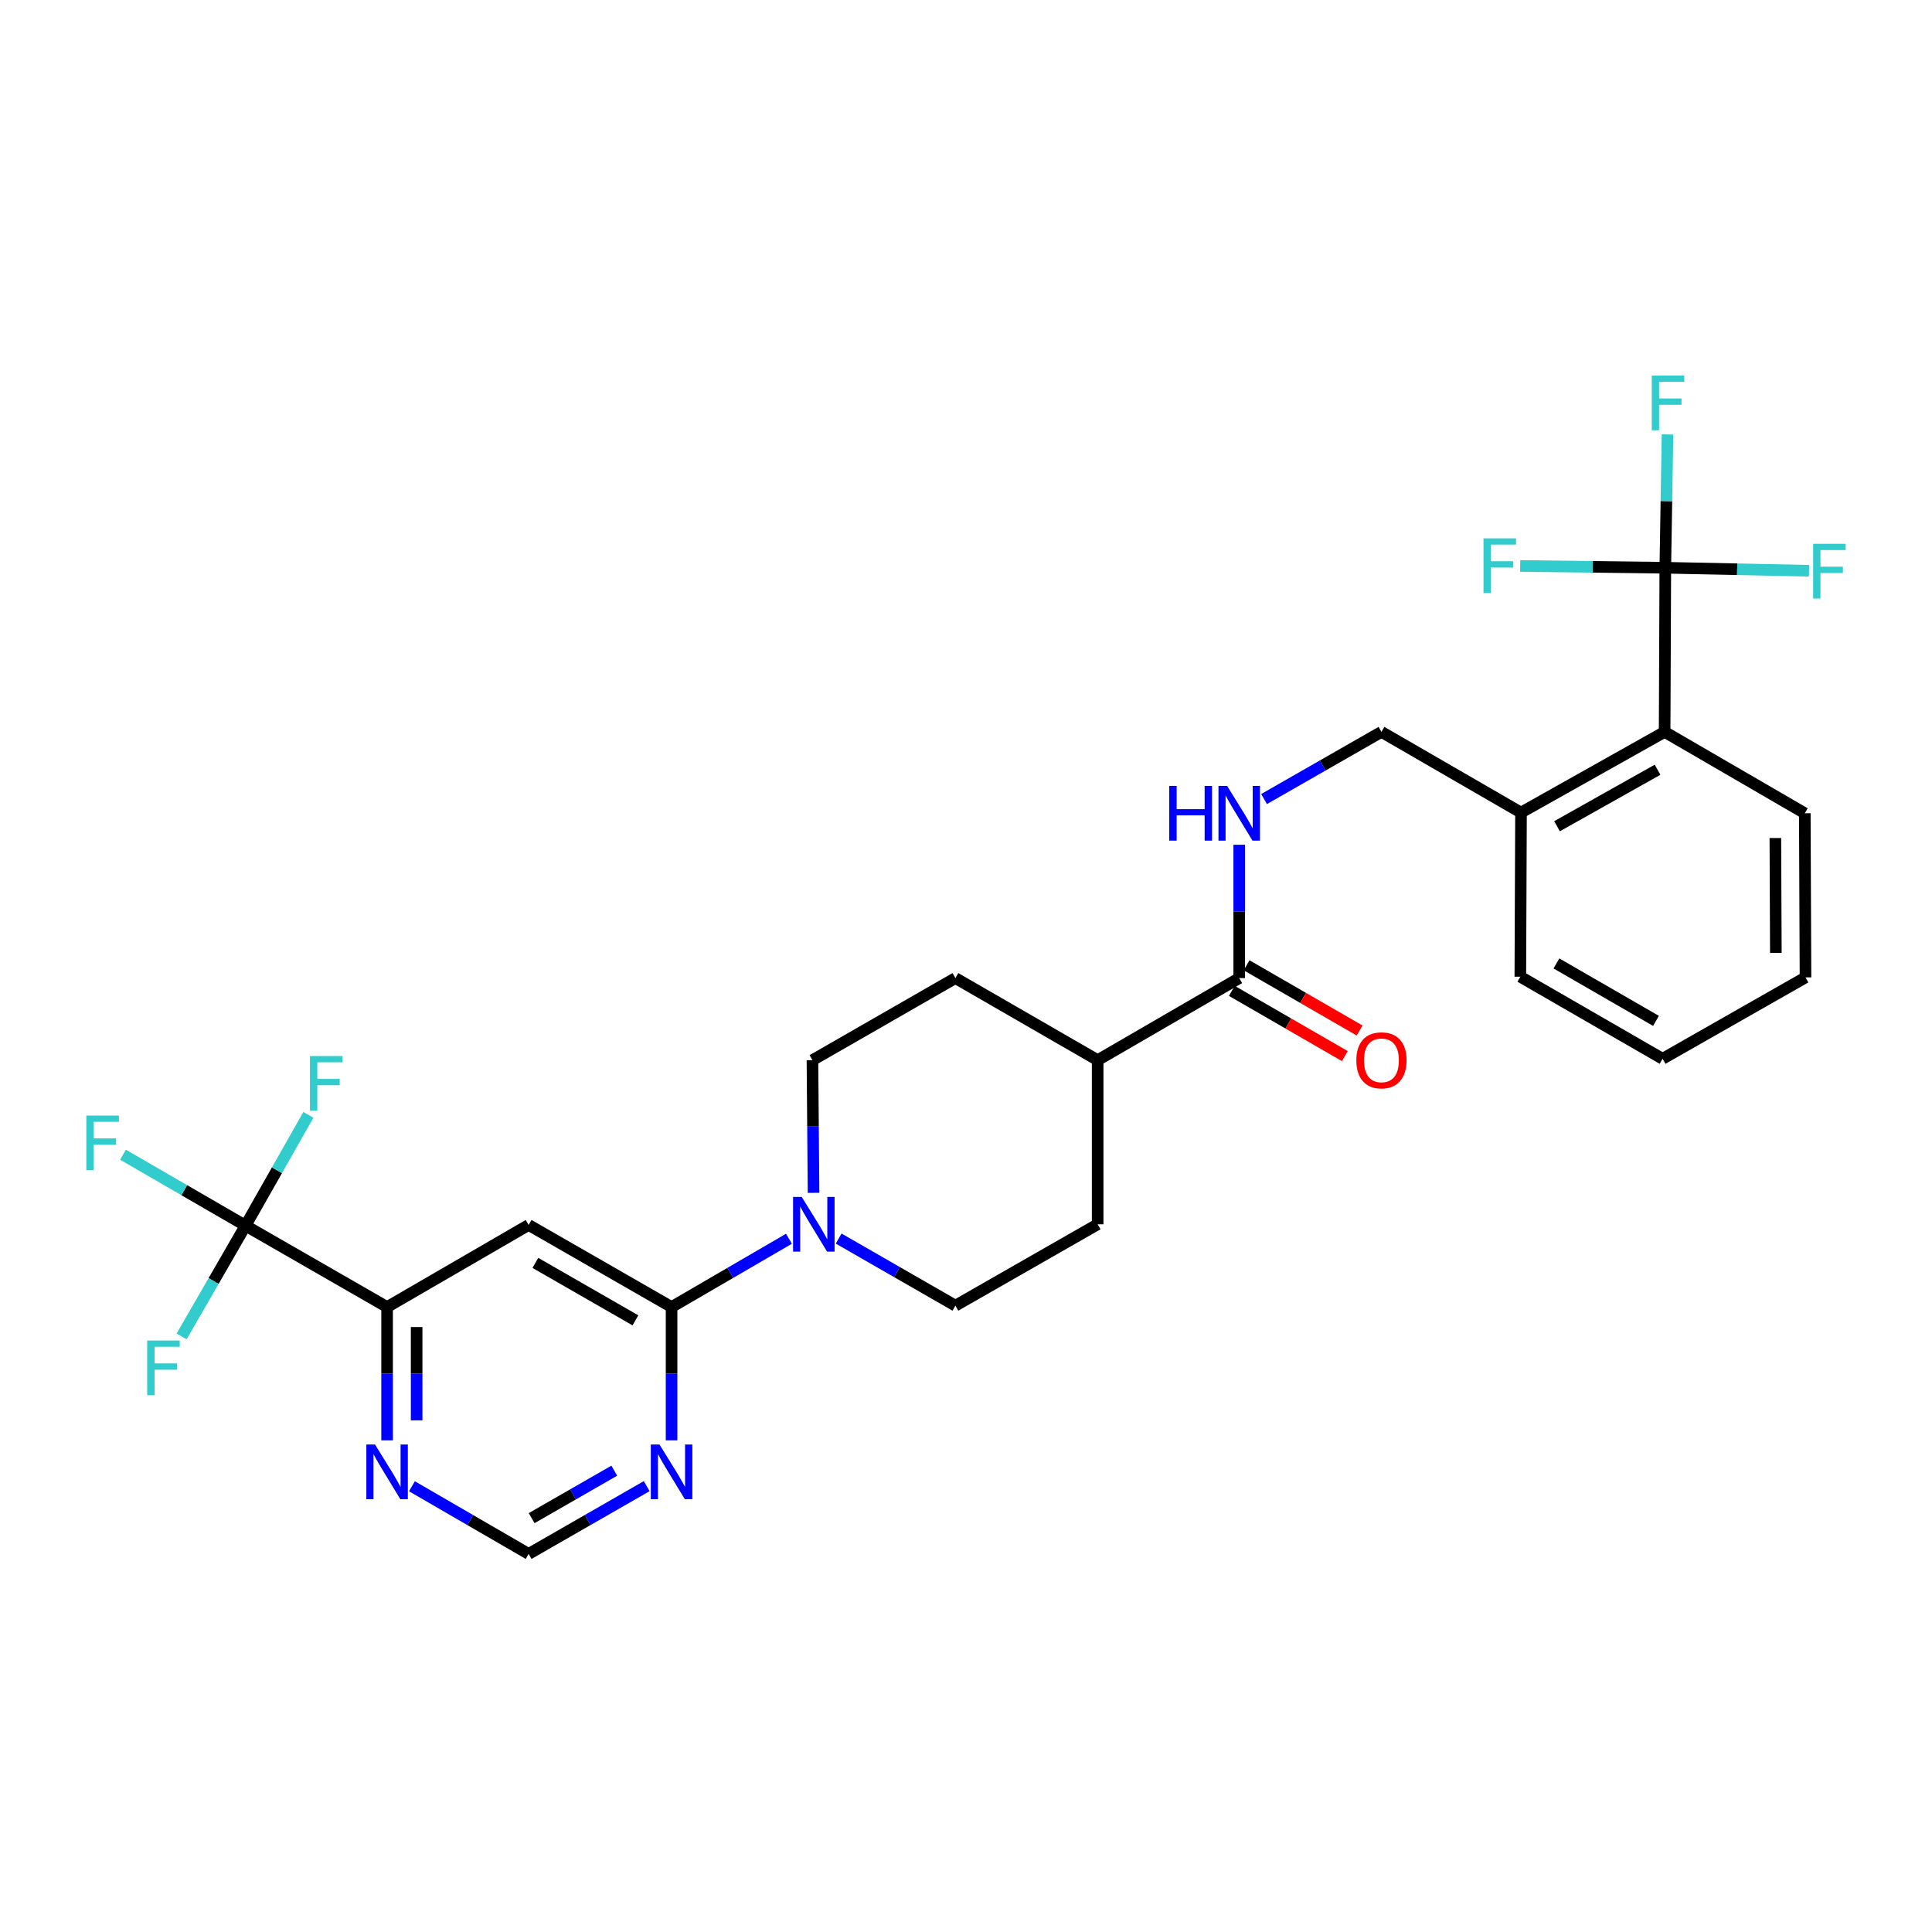 <?xml version='1.0' encoding='iso-8859-1'?>
<svg version='1.1' baseProfile='full'
              xmlns='http://www.w3.org/2000/svg'
                      xmlns:rdkit='http://www.rdkit.org/xml'
                      xmlns:xlink='http://www.w3.org/1999/xlink'
                  xml:space='preserve'
width='1000px' height='1000px' viewBox='0 0 1000 1000'>
<!-- END OF HEADER -->
<rect style='opacity:1.0;fill:#FFFFFF;stroke:none' width='1000' height='1000' x='0' y='0'> </rect>
<path class='bond-2' d='M 347.606,676.523 L 273.623,634.039' style='fill:none;fill-rule:evenodd;stroke:#000000;stroke-width:6px;stroke-linecap:butt;stroke-linejoin:miter;stroke-opacity:1' />
<path class='bond-2' d='M 328.894,683.411 L 277.106,653.672' style='fill:none;fill-rule:evenodd;stroke:#000000;stroke-width:6px;stroke-linecap:butt;stroke-linejoin:miter;stroke-opacity:1' />
<path class='bond-3' d='M 347.606,676.523 L 377.985,658.851' style='fill:none;fill-rule:evenodd;stroke:#000000;stroke-width:6px;stroke-linecap:butt;stroke-linejoin:miter;stroke-opacity:1' />
<path class='bond-3' d='M 377.985,658.851 L 408.364,641.178' style='fill:none;fill-rule:evenodd;stroke:#0000FF;stroke-width:6px;stroke-linecap:butt;stroke-linejoin:miter;stroke-opacity:1' />
<path class='bond-5' d='M 347.606,676.523 L 347.606,711.031' style='fill:none;fill-rule:evenodd;stroke:#000000;stroke-width:6px;stroke-linecap:butt;stroke-linejoin:miter;stroke-opacity:1' />
<path class='bond-5' d='M 347.606,711.031 L 347.606,745.538' style='fill:none;fill-rule:evenodd;stroke:#0000FF;stroke-width:6px;stroke-linecap:butt;stroke-linejoin:miter;stroke-opacity:1' />
<path class='bond-0' d='M 127.082,634.396 L 200.361,676.523' style='fill:none;fill-rule:evenodd;stroke:#000000;stroke-width:6px;stroke-linecap:butt;stroke-linejoin:miter;stroke-opacity:1' />
<path class='bond-20' d='M 127.082,634.396 L 110.546,663.063' style='fill:none;fill-rule:evenodd;stroke:#000000;stroke-width:6px;stroke-linecap:butt;stroke-linejoin:miter;stroke-opacity:1' />
<path class='bond-20' d='M 110.546,663.063 L 94.009,691.73' style='fill:none;fill-rule:evenodd;stroke:#33CCCC;stroke-width:6px;stroke-linecap:butt;stroke-linejoin:miter;stroke-opacity:1' />
<path class='bond-21' d='M 127.082,634.396 L 95.373,616.036' style='fill:none;fill-rule:evenodd;stroke:#000000;stroke-width:6px;stroke-linecap:butt;stroke-linejoin:miter;stroke-opacity:1' />
<path class='bond-21' d='M 95.373,616.036 L 63.664,597.677' style='fill:none;fill-rule:evenodd;stroke:#33CCCC;stroke-width:6px;stroke-linecap:butt;stroke-linejoin:miter;stroke-opacity:1' />
<path class='bond-22' d='M 127.082,634.396 L 143.354,605.717' style='fill:none;fill-rule:evenodd;stroke:#000000;stroke-width:6px;stroke-linecap:butt;stroke-linejoin:miter;stroke-opacity:1' />
<path class='bond-22' d='M 143.354,605.717 L 159.626,577.037' style='fill:none;fill-rule:evenodd;stroke:#33CCCC;stroke-width:6px;stroke-linecap:butt;stroke-linejoin:miter;stroke-opacity:1' />
<path class='bond-1' d='M 861.959,293.87 L 861.611,378.821' style='fill:none;fill-rule:evenodd;stroke:#000000;stroke-width:6px;stroke-linecap:butt;stroke-linejoin:miter;stroke-opacity:1' />
<path class='bond-17' d='M 861.959,293.87 L 862.529,259.363' style='fill:none;fill-rule:evenodd;stroke:#000000;stroke-width:6px;stroke-linecap:butt;stroke-linejoin:miter;stroke-opacity:1' />
<path class='bond-17' d='M 862.529,259.363 L 863.1,224.855' style='fill:none;fill-rule:evenodd;stroke:#33CCCC;stroke-width:6px;stroke-linecap:butt;stroke-linejoin:miter;stroke-opacity:1' />
<path class='bond-18' d='M 861.959,293.87 L 899.154,294.644' style='fill:none;fill-rule:evenodd;stroke:#000000;stroke-width:6px;stroke-linecap:butt;stroke-linejoin:miter;stroke-opacity:1' />
<path class='bond-18' d='M 899.154,294.644 L 936.349,295.418' style='fill:none;fill-rule:evenodd;stroke:#33CCCC;stroke-width:6px;stroke-linecap:butt;stroke-linejoin:miter;stroke-opacity:1' />
<path class='bond-19' d='M 861.959,293.87 L 824.399,293.405' style='fill:none;fill-rule:evenodd;stroke:#000000;stroke-width:6px;stroke-linecap:butt;stroke-linejoin:miter;stroke-opacity:1' />
<path class='bond-19' d='M 824.399,293.405 L 786.84,292.939' style='fill:none;fill-rule:evenodd;stroke:#33CCCC;stroke-width:6px;stroke-linecap:butt;stroke-linejoin:miter;stroke-opacity:1' />
<path class='bond-4' d='M 273.623,634.039 L 200.361,676.523' style='fill:none;fill-rule:evenodd;stroke:#000000;stroke-width:6px;stroke-linecap:butt;stroke-linejoin:miter;stroke-opacity:1' />
<path class='bond-12' d='M 434.086,641.079 L 464.299,658.444' style='fill:none;fill-rule:evenodd;stroke:#0000FF;stroke-width:6px;stroke-linecap:butt;stroke-linejoin:miter;stroke-opacity:1' />
<path class='bond-12' d='M 464.299,658.444 L 494.512,675.81' style='fill:none;fill-rule:evenodd;stroke:#000000;stroke-width:6px;stroke-linecap:butt;stroke-linejoin:miter;stroke-opacity:1' />
<path class='bond-13' d='M 421.097,617.407 L 420.808,583.074' style='fill:none;fill-rule:evenodd;stroke:#0000FF;stroke-width:6px;stroke-linecap:butt;stroke-linejoin:miter;stroke-opacity:1' />
<path class='bond-13' d='M 420.808,583.074 L 420.52,548.74' style='fill:none;fill-rule:evenodd;stroke:#000000;stroke-width:6px;stroke-linecap:butt;stroke-linejoin:miter;stroke-opacity:1' />
<path class='bond-29' d='M 200.361,676.523 L 200.361,711.031' style='fill:none;fill-rule:evenodd;stroke:#000000;stroke-width:6px;stroke-linecap:butt;stroke-linejoin:miter;stroke-opacity:1' />
<path class='bond-29' d='M 200.361,711.031 L 200.361,745.538' style='fill:none;fill-rule:evenodd;stroke:#0000FF;stroke-width:6px;stroke-linecap:butt;stroke-linejoin:miter;stroke-opacity:1' />
<path class='bond-29' d='M 215.652,686.876 L 215.652,711.031' style='fill:none;fill-rule:evenodd;stroke:#000000;stroke-width:6px;stroke-linecap:butt;stroke-linejoin:miter;stroke-opacity:1' />
<path class='bond-29' d='M 215.652,711.031 L 215.652,735.186' style='fill:none;fill-rule:evenodd;stroke:#0000FF;stroke-width:6px;stroke-linecap:butt;stroke-linejoin:miter;stroke-opacity:1' />
<path class='bond-10' d='M 334.734,769.222 L 304.178,786.764' style='fill:none;fill-rule:evenodd;stroke:#0000FF;stroke-width:6px;stroke-linecap:butt;stroke-linejoin:miter;stroke-opacity:1' />
<path class='bond-10' d='M 304.178,786.764 L 273.623,804.307' style='fill:none;fill-rule:evenodd;stroke:#000000;stroke-width:6px;stroke-linecap:butt;stroke-linejoin:miter;stroke-opacity:1' />
<path class='bond-10' d='M 317.954,761.223 L 296.565,773.503' style='fill:none;fill-rule:evenodd;stroke:#0000FF;stroke-width:6px;stroke-linecap:butt;stroke-linejoin:miter;stroke-opacity:1' />
<path class='bond-10' d='M 296.565,773.503 L 275.176,785.783' style='fill:none;fill-rule:evenodd;stroke:#000000;stroke-width:6px;stroke-linecap:butt;stroke-linejoin:miter;stroke-opacity:1' />
<path class='bond-6' d='M 641.418,506.256 L 568.148,548.74' style='fill:none;fill-rule:evenodd;stroke:#000000;stroke-width:6px;stroke-linecap:butt;stroke-linejoin:miter;stroke-opacity:1' />
<path class='bond-8' d='M 641.418,506.256 L 641.418,471.749' style='fill:none;fill-rule:evenodd;stroke:#000000;stroke-width:6px;stroke-linecap:butt;stroke-linejoin:miter;stroke-opacity:1' />
<path class='bond-8' d='M 641.418,471.749 L 641.418,437.241' style='fill:none;fill-rule:evenodd;stroke:#0000FF;stroke-width:6px;stroke-linecap:butt;stroke-linejoin:miter;stroke-opacity:1' />
<path class='bond-16' d='M 637.596,512.878 L 666.843,529.756' style='fill:none;fill-rule:evenodd;stroke:#000000;stroke-width:6px;stroke-linecap:butt;stroke-linejoin:miter;stroke-opacity:1' />
<path class='bond-16' d='M 666.843,529.756 L 696.09,546.634' style='fill:none;fill-rule:evenodd;stroke:#FF0000;stroke-width:6px;stroke-linecap:butt;stroke-linejoin:miter;stroke-opacity:1' />
<path class='bond-16' d='M 645.239,499.634 L 674.486,516.512' style='fill:none;fill-rule:evenodd;stroke:#000000;stroke-width:6px;stroke-linecap:butt;stroke-linejoin:miter;stroke-opacity:1' />
<path class='bond-16' d='M 674.486,516.512 L 703.733,533.39' style='fill:none;fill-rule:evenodd;stroke:#FF0000;stroke-width:6px;stroke-linecap:butt;stroke-linejoin:miter;stroke-opacity:1' />
<path class='bond-7' d='M 861.611,378.821 L 787.27,420.592' style='fill:none;fill-rule:evenodd;stroke:#000000;stroke-width:6px;stroke-linecap:butt;stroke-linejoin:miter;stroke-opacity:1' />
<path class='bond-7' d='M 857.95,398.418 L 805.912,427.657' style='fill:none;fill-rule:evenodd;stroke:#000000;stroke-width:6px;stroke-linecap:butt;stroke-linejoin:miter;stroke-opacity:1' />
<path class='bond-25' d='M 861.611,378.821 L 934.159,420.948' style='fill:none;fill-rule:evenodd;stroke:#000000;stroke-width:6px;stroke-linecap:butt;stroke-linejoin:miter;stroke-opacity:1' />
<path class='bond-15' d='M 654.278,413.589 L 684.657,396.205' style='fill:none;fill-rule:evenodd;stroke:#0000FF;stroke-width:6px;stroke-linecap:butt;stroke-linejoin:miter;stroke-opacity:1' />
<path class='bond-15' d='M 684.657,396.205 L 715.036,378.821' style='fill:none;fill-rule:evenodd;stroke:#000000;stroke-width:6px;stroke-linecap:butt;stroke-linejoin:miter;stroke-opacity:1' />
<path class='bond-9' d='M 213.218,769.285 L 243.42,786.796' style='fill:none;fill-rule:evenodd;stroke:#0000FF;stroke-width:6px;stroke-linecap:butt;stroke-linejoin:miter;stroke-opacity:1' />
<path class='bond-9' d='M 243.42,786.796 L 273.623,804.307' style='fill:none;fill-rule:evenodd;stroke:#000000;stroke-width:6px;stroke-linecap:butt;stroke-linejoin:miter;stroke-opacity:1' />
<path class='bond-11' d='M 568.148,548.74 L 494.512,506.256' style='fill:none;fill-rule:evenodd;stroke:#000000;stroke-width:6px;stroke-linecap:butt;stroke-linejoin:miter;stroke-opacity:1' />
<path class='bond-30' d='M 568.148,548.74 L 568.148,633.691' style='fill:none;fill-rule:evenodd;stroke:#000000;stroke-width:6px;stroke-linecap:butt;stroke-linejoin:miter;stroke-opacity:1' />
<path class='bond-24' d='M 494.512,675.81 L 568.148,633.691' style='fill:none;fill-rule:evenodd;stroke:#000000;stroke-width:6px;stroke-linecap:butt;stroke-linejoin:miter;stroke-opacity:1' />
<path class='bond-23' d='M 420.52,548.74 L 494.512,506.256' style='fill:none;fill-rule:evenodd;stroke:#000000;stroke-width:6px;stroke-linecap:butt;stroke-linejoin:miter;stroke-opacity:1' />
<path class='bond-14' d='M 787.27,420.592 L 715.036,378.821' style='fill:none;fill-rule:evenodd;stroke:#000000;stroke-width:6px;stroke-linecap:butt;stroke-linejoin:miter;stroke-opacity:1' />
<path class='bond-26' d='M 787.27,420.592 L 786.922,505.551' style='fill:none;fill-rule:evenodd;stroke:#000000;stroke-width:6px;stroke-linecap:butt;stroke-linejoin:miter;stroke-opacity:1' />
<path class='bond-31' d='M 934.159,420.948 L 934.524,505.908' style='fill:none;fill-rule:evenodd;stroke:#000000;stroke-width:6px;stroke-linecap:butt;stroke-linejoin:miter;stroke-opacity:1' />
<path class='bond-31' d='M 918.923,433.758 L 919.178,493.23' style='fill:none;fill-rule:evenodd;stroke:#000000;stroke-width:6px;stroke-linecap:butt;stroke-linejoin:miter;stroke-opacity:1' />
<path class='bond-28' d='M 786.922,505.551 L 860.549,548.027' style='fill:none;fill-rule:evenodd;stroke:#000000;stroke-width:6px;stroke-linecap:butt;stroke-linejoin:miter;stroke-opacity:1' />
<path class='bond-28' d='M 805.607,498.677 L 857.146,528.41' style='fill:none;fill-rule:evenodd;stroke:#000000;stroke-width:6px;stroke-linecap:butt;stroke-linejoin:miter;stroke-opacity:1' />
<path class='bond-27' d='M 934.524,505.908 L 860.549,548.027' style='fill:none;fill-rule:evenodd;stroke:#000000;stroke-width:6px;stroke-linecap:butt;stroke-linejoin:miter;stroke-opacity:1' />
<path  class='atom-4' d='M 414.973 619.531
L 424.253 634.531
Q 425.173 636.011, 426.653 638.691
Q 428.133 641.371, 428.213 641.531
L 428.213 619.531
L 431.973 619.531
L 431.973 647.851
L 428.093 647.851
L 418.133 631.451
Q 416.973 629.531, 415.733 627.331
Q 414.533 625.131, 414.173 624.451
L 414.173 647.851
L 410.493 647.851
L 410.493 619.531
L 414.973 619.531
' fill='#0000FF'/>
<path  class='atom-6' d='M 341.346 747.671
L 350.626 762.671
Q 351.546 764.151, 353.026 766.831
Q 354.506 769.511, 354.586 769.671
L 354.586 747.671
L 358.346 747.671
L 358.346 775.991
L 354.466 775.991
L 344.506 759.591
Q 343.346 757.671, 342.106 755.471
Q 340.906 753.271, 340.546 752.591
L 340.546 775.991
L 336.866 775.991
L 336.866 747.671
L 341.346 747.671
' fill='#0000FF'/>
<path  class='atom-9' d='M 605.198 406.788
L 609.038 406.788
L 609.038 418.828
L 623.518 418.828
L 623.518 406.788
L 627.358 406.788
L 627.358 435.108
L 623.518 435.108
L 623.518 422.028
L 609.038 422.028
L 609.038 435.108
L 605.198 435.108
L 605.198 406.788
' fill='#0000FF'/>
<path  class='atom-9' d='M 635.158 406.788
L 644.438 421.788
Q 645.358 423.268, 646.838 425.948
Q 648.318 428.628, 648.398 428.788
L 648.398 406.788
L 652.158 406.788
L 652.158 435.108
L 648.278 435.108
L 638.318 418.708
Q 637.158 416.788, 635.918 414.588
Q 634.718 412.388, 634.358 411.708
L 634.358 435.108
L 630.678 435.108
L 630.678 406.788
L 635.158 406.788
' fill='#0000FF'/>
<path  class='atom-10' d='M 194.101 747.671
L 203.381 762.671
Q 204.301 764.151, 205.781 766.831
Q 207.261 769.511, 207.341 769.671
L 207.341 747.671
L 211.101 747.671
L 211.101 775.991
L 207.221 775.991
L 197.261 759.591
Q 196.101 757.671, 194.861 755.471
Q 193.661 753.271, 193.301 752.591
L 193.301 775.991
L 189.621 775.991
L 189.621 747.671
L 194.101 747.671
' fill='#0000FF'/>
<path  class='atom-17' d='M 702.036 548.82
Q 702.036 542.02, 705.396 538.22
Q 708.756 534.42, 715.036 534.42
Q 721.316 534.42, 724.676 538.22
Q 728.036 542.02, 728.036 548.82
Q 728.036 555.7, 724.636 559.62
Q 721.236 563.5, 715.036 563.5
Q 708.796 563.5, 705.396 559.62
Q 702.036 555.74, 702.036 548.82
M 715.036 560.3
Q 719.356 560.3, 721.676 557.42
Q 724.036 554.5, 724.036 548.82
Q 724.036 543.26, 721.676 540.46
Q 719.356 537.62, 715.036 537.62
Q 710.716 537.62, 708.356 540.42
Q 706.036 543.22, 706.036 548.82
Q 706.036 554.54, 708.356 557.42
Q 710.716 560.3, 715.036 560.3
' fill='#FF0000'/>
<path  class='atom-18' d='M 854.949 194.403
L 871.789 194.403
L 871.789 197.643
L 858.749 197.643
L 858.749 206.243
L 870.349 206.243
L 870.349 209.523
L 858.749 209.523
L 858.749 222.723
L 854.949 222.723
L 854.949 194.403
' fill='#33CCCC'/>
<path  class='atom-19' d='M 938.473 281.477
L 955.313 281.477
L 955.313 284.717
L 942.273 284.717
L 942.273 293.317
L 953.873 293.317
L 953.873 296.597
L 942.273 296.597
L 942.273 309.797
L 938.473 309.797
L 938.473 281.477
' fill='#33CCCC'/>
<path  class='atom-20' d='M 767.858 278.648
L 784.698 278.648
L 784.698 281.888
L 771.658 281.888
L 771.658 290.488
L 783.258 290.488
L 783.258 293.768
L 771.658 293.768
L 771.658 306.968
L 767.858 306.968
L 767.858 278.648
' fill='#33CCCC'/>
<path  class='atom-21' d='M 76.195 693.855
L 93.035 693.855
L 93.035 697.095
L 79.995 697.095
L 79.995 705.695
L 91.595 705.695
L 91.595 708.975
L 79.995 708.975
L 79.995 722.175
L 76.195 722.175
L 76.195 693.855
' fill='#33CCCC'/>
<path  class='atom-22' d='M 44.687 577.404
L 61.527 577.404
L 61.527 580.644
L 48.487 580.644
L 48.487 589.244
L 60.087 589.244
L 60.087 592.524
L 48.487 592.524
L 48.487 605.724
L 44.687 605.724
L 44.687 577.404
' fill='#33CCCC'/>
<path  class='atom-23' d='M 160.441 546.601
L 177.281 546.601
L 177.281 549.841
L 164.241 549.841
L 164.241 558.441
L 175.841 558.441
L 175.841 561.721
L 164.241 561.721
L 164.241 574.921
L 160.441 574.921
L 160.441 546.601
' fill='#33CCCC'/>
</svg>
